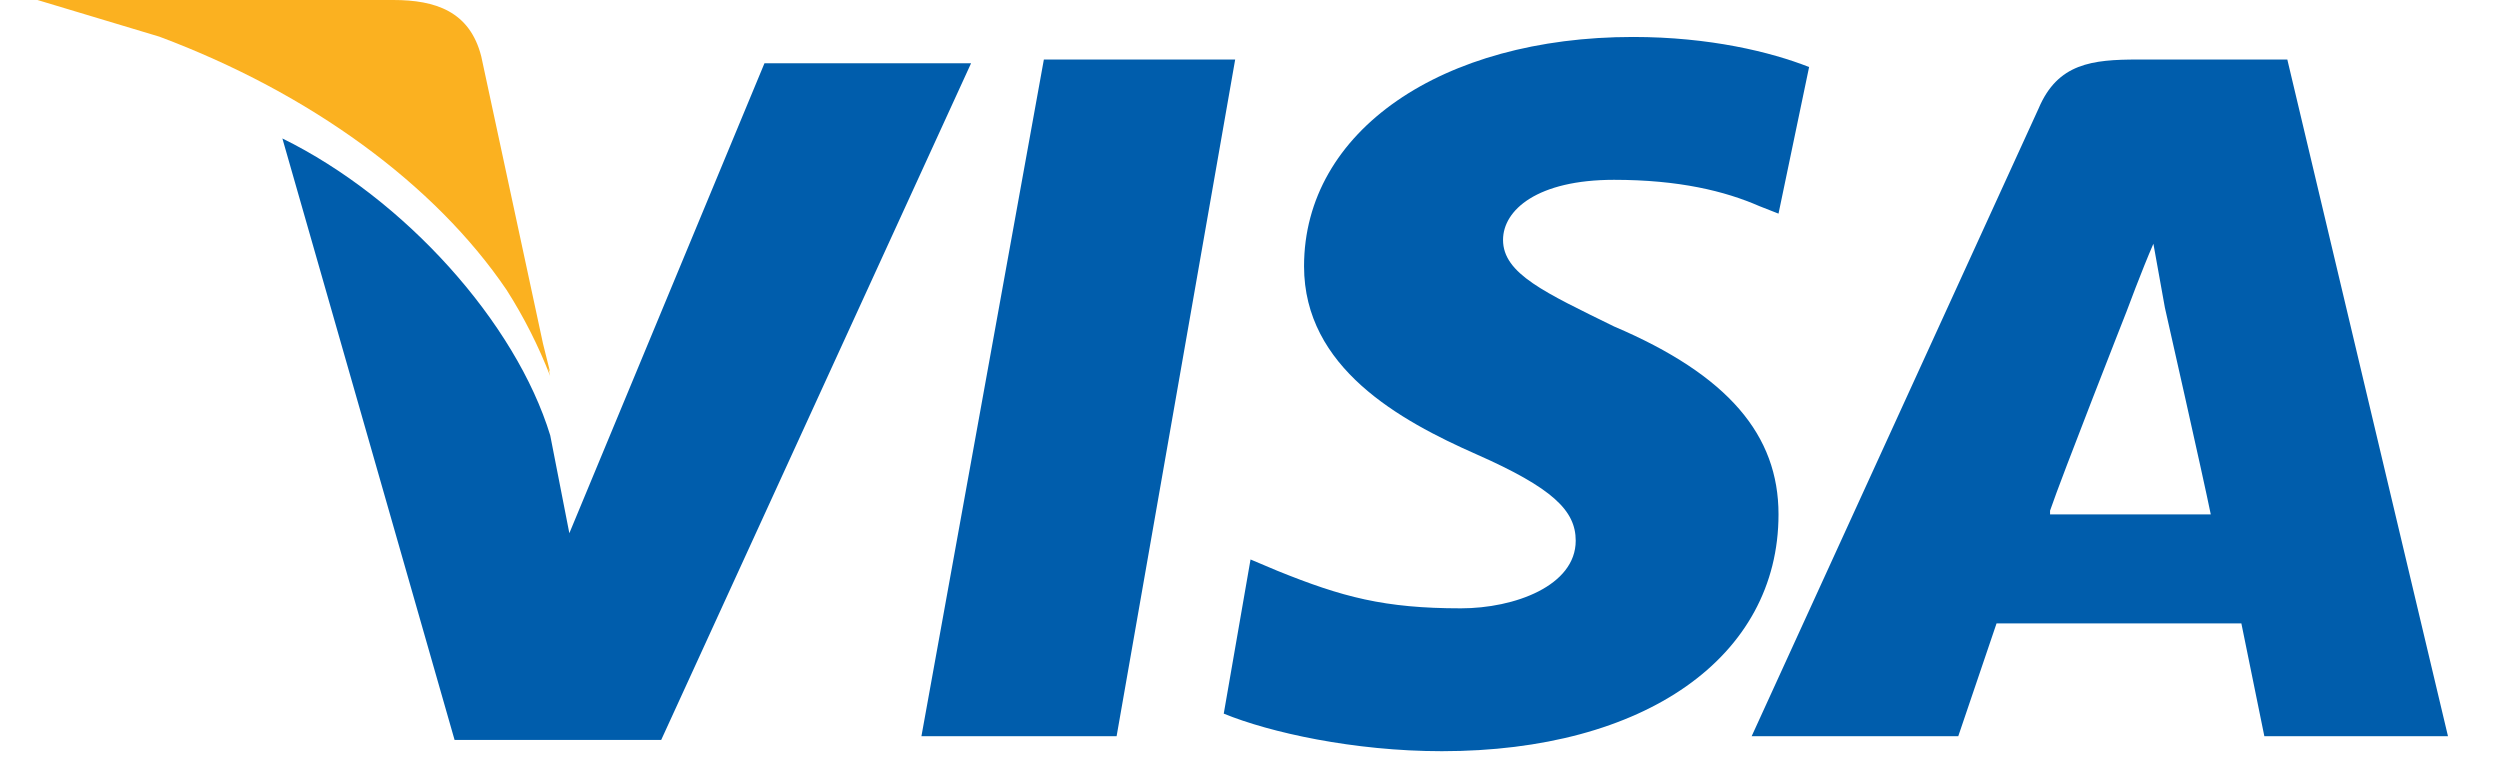 <svg width="42" height="13" viewBox="0 0 42 13" fill="none" xmlns="http://www.w3.org/2000/svg">
<rect width="40.498" height="12.62" fill="black" fill-opacity="0" transform="translate(0.629)"/>
<path d="M15.48 12.368L17.537 1H20.751L18.759 12.368H15.48Z" fill="#005DAC"/>
<path d="M30.393 1.126C29.75 0.873 28.722 0.621 27.436 0.621C24.223 0.621 21.908 2.2 21.908 4.473C21.908 6.178 23.515 7.063 24.801 7.631C26.087 8.199 26.472 8.578 26.472 9.084C26.472 9.841 25.444 10.22 24.544 10.22C23.258 10.22 22.551 10.031 21.459 9.589L21.009 9.399L20.559 11.989C21.33 12.305 22.744 12.62 24.223 12.62C27.629 12.62 29.879 11.041 29.879 8.641C29.879 7.315 29.043 6.305 27.115 5.484C25.958 4.915 25.251 4.599 25.251 4.031C25.251 3.526 25.829 3.021 27.115 3.021C28.208 3.021 28.979 3.21 29.558 3.463L29.879 3.589L30.393 1.126Z" fill="#005DAC"/>
<path d="M35.92 1C35.148 1 34.57 1.063 34.249 1.821L29.428 12.368H32.899L33.542 10.473H37.655L38.041 12.368H41.126L38.427 1H35.92ZM34.441 8.579C34.634 8.01 35.727 5.231 35.727 5.231C35.727 5.231 35.984 4.537 36.177 4.095L36.37 5.168C36.37 5.168 37.013 8.01 37.141 8.642H34.441V8.579Z" fill="#005DAC"/>
<path d="M9.565 8.958L9.244 7.315C8.665 5.421 6.801 3.337 4.744 2.326L7.637 12.431H11.108L16.314 1.063H12.843L9.565 8.958Z" fill="#005DAC"/>
<path d="M9.21 6.181C9.218 6.205 9.226 6.229 9.242 6.252L9.122 5.771L8.085 0.947C7.892 0.189 7.314 -4.81844e-07 6.607 -4.81844e-07H0.629L2.678 0.616C5.209 1.563 7.306 3.095 8.511 4.871C8.808 5.337 9.049 5.818 9.242 6.316L9.21 6.181Z" fill="#FBB120"/>
</svg>
